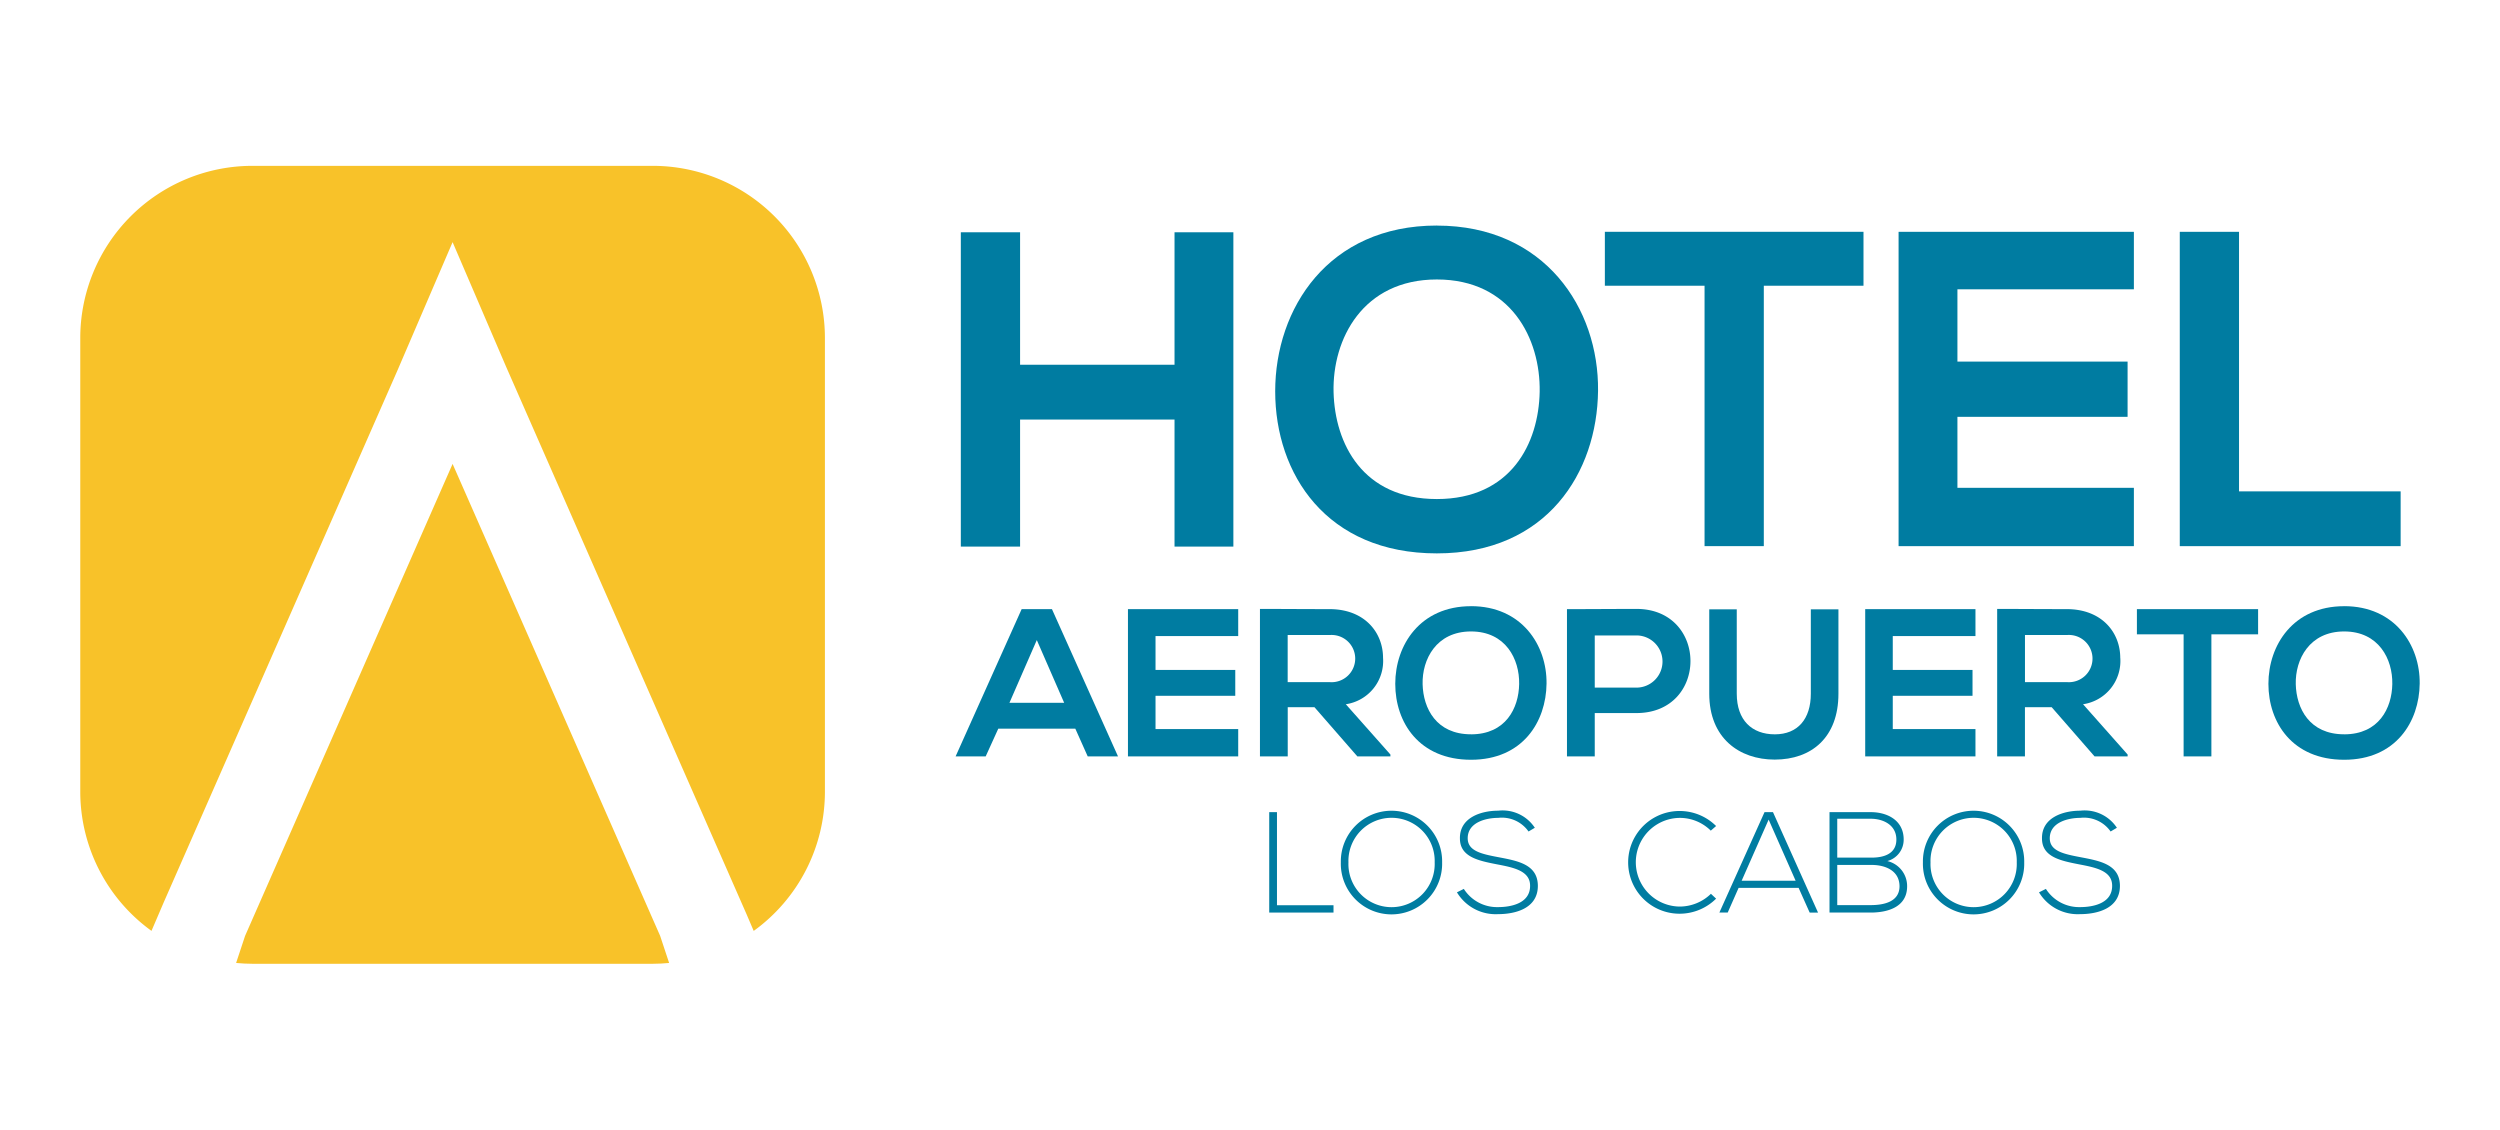 <svg xmlns="http://www.w3.org/2000/svg" xmlns:xlink="http://www.w3.org/1999/xlink" width="270" height="122" viewBox="0 0 270 122">
  <defs>
    <clipPath id="clip-path">
      <rect id="Rectangle_2" data-name="Rectangle 2" width="252.662" height="86.178" transform="translate(0 0)" fill="none"/>
    </clipPath>
    <clipPath id="clip-Logo-horizontal2">
      <rect width="270" height="122"/>
    </clipPath>
  </defs>
  <g id="Logo-horizontal2" clip-path="url(#clip-Logo-horizontal2)">
    <g id="Group_4" data-name="Group 4" transform="translate(8.669 17.911)">
      <g id="Group_3" data-name="Group 3" clip-path="url(#clip-path)">
        <path id="Path_26" data-name="Path 26" d="M40.211,32.191,17.8,83.164l-.969,2.925c.583.055,1.172.089,1.769.089H61.827c.6,0,1.186-.034,1.769-.089l-.969-2.925Z" fill="#f8c229"/>
        <path id="Path_27" data-name="Path 27" d="M61.827,0H18.595A18.6,18.6,0,0,0,0,18.595V67.583A18.552,18.552,0,0,0,7.692,82.624l1.326-3.092L34.237,22.138l5.974-13.9,5.766,13.428L71.96,80.828l.77,1.8a18.552,18.552,0,0,0,7.692-15.041V18.595A18.6,18.6,0,0,0,61.827,0" fill="#f8c229"/>
        <path id="Path_28" data-name="Path 28" d="M129.244,69.8V79.855h6.106v.791h-6.942V69.8Z" fill="#007ca1"/>
        <path id="Path_29" data-name="Path 29" d="M147.081,75.238a5.472,5.472,0,1,1-10.94-.03,5.471,5.471,0,1,1,10.94.03m-10.118-.015a4.66,4.66,0,1,0,9.313,0,4.659,4.659,0,1,0-9.313,0" fill="#007ca1"/>
        <path id="Path_30" data-name="Path 30" d="M156.413,71.891a3.512,3.512,0,0,0-3.285-1.472c-1.271,0-3.285.465-3.285,2.2,0,1.38,1.488,1.7,3.316,2.046,2.092.4,4.261.775,4.261,3.114-.015,2.448-2.479,3.037-4.292,3.037a4.877,4.877,0,0,1-4.447-2.355l.744-.372a4.248,4.248,0,0,0,3.7,1.968c1.333,0,3.456-.371,3.456-2.293.015-1.627-1.783-1.983-3.564-2.324-1.984-.388-4.014-.79-4.014-2.789-.047-2.294,2.34-3.007,4.122-3.007a4.17,4.17,0,0,1,3.967,1.844Z" fill="#007ca1"/>
        <path id="Path_31" data-name="Path 31" d="M176.67,79.143a5.584,5.584,0,0,1-3.951,1.627,5.547,5.547,0,1,1,0-11.094A5.587,5.587,0,0,1,176.67,71.3l-.574.5a4.742,4.742,0,0,0-3.377-1.379,4.789,4.789,0,0,0,0,9.577,4.853,4.853,0,0,0,3.393-1.379Z" fill="#007ca1"/>
        <path id="Path_32" data-name="Path 32" d="M186.775,80.646l-1.193-2.665H179.1l-1.177,2.665h-.9L181.9,69.8h.913l4.866,10.847Zm-1.518-3.44-2.913-6.6-2.914,6.6Z" fill="#007ca1"/>
        <path id="Path_33" data-name="Path 33" d="M196.928,72.759a2.382,2.382,0,0,1-1.767,2.324A2.775,2.775,0,0,1,197.3,77.81c0,2.232-2.076,2.836-3.936,2.836h-4.446V69.8h4.446c1.829,0,3.565.9,3.565,2.96m-7.175,1.952h3.719c1.3,0,2.666-.4,2.666-1.952,0-1.581-1.426-2.247-2.775-2.247h-3.61Zm0,5.129h3.61c1.364,0,3.115-.325,3.115-2.045-.015-1.689-1.549-2.294-3.006-2.294h-3.719Z" fill="#007ca1"/>
        <path id="Path_34" data-name="Path 34" d="M209.946,75.238a5.472,5.472,0,1,1-10.94-.03,5.471,5.471,0,1,1,10.94.03m-10.119-.015a4.66,4.66,0,1,0,9.313,0,4.659,4.659,0,1,0-9.313,0" fill="#007ca1"/>
        <path id="Path_35" data-name="Path 35" d="M219.277,71.891a3.513,3.513,0,0,0-3.285-1.472c-1.271,0-3.285.465-3.285,2.2,0,1.38,1.487,1.7,3.316,2.046,2.092.4,4.261.775,4.261,3.114-.015,2.448-2.479,3.037-4.292,3.037a4.878,4.878,0,0,1-4.448-2.355l.744-.372a4.25,4.25,0,0,0,3.7,1.968c1.333,0,3.455-.371,3.455-2.293.016-1.627-1.782-1.983-3.564-2.324-1.983-.388-4.013-.79-4.013-2.789-.047-2.294,2.34-3.007,4.122-3.007a4.172,4.172,0,0,1,3.967,1.844Z" fill="#007ca1"/>
        <path id="Path_36" data-name="Path 36" d="M118.18,21.481H101.5V7.175H95.1V41.121h6.4V27.4H118.18V41.121h6.355V7.175H118.18Z" fill="#007ca1"/>
        <path id="Path_37" data-name="Path 37" d="M146.51,6.448c-11.735,0-17.458,8.971-17.458,17.9s5.527,17.506,17.458,17.506,17.313-8.777,17.41-17.555c.1-8.875-5.723-17.846-17.41-17.846m0,29.533c-8,0-11.009-5.964-11.154-11.541-.145-5.723,3.152-12.173,11.154-12.173s11.2,6.4,11.106,12.124c-.1,5.577-3.1,11.59-11.106,11.59" fill="#007ca1"/>
        <path id="Path_38" data-name="Path 38" d="M164.656,12.946h10.767V41.072h6.4V12.946h10.765V7.126H164.656Z" fill="#007ca1"/>
        <path id="Path_39" data-name="Path 39" d="M196.378,41.073H221.79v-6.3H202.733V27.107H221.11V21.141H202.733V13.334H221.79V7.126H196.378Z" fill="#007ca1"/>
        <path id="Path_40" data-name="Path 40" d="M233.146,35.157V7.126h-6.4V41.073H250.6V35.157Z" fill="#007ca1"/>
        <path id="Path_41" data-name="Path 41" d="M101.669,47.876,94.535,63.783h3.248l1.364-3h8.317l1.341,3h3.273l-7.136-15.907Zm-1.317,10.112,2.954-6.772,2.954,6.772Z" fill="#007ca1"/>
        <path id="Path_42" data-name="Path 42" d="M113.15,63.783h11.908V60.829h-8.93V57.238h8.612V54.443h-8.612V50.784h8.93V47.876H113.15Z" fill="#007ca1"/>
        <path id="Path_43" data-name="Path 43" d="M140.7,53.148c0-2.75-1.978-5.25-5.727-5.273-2.522,0-5.045-.022-7.567-.022v15.93h3V58.465h2.886l4.636,5.318h3.568v-.205l-4.818-5.431a4.72,4.72,0,0,0,4.023-5M130.4,55.761v-5.09h4.568a2.551,2.551,0,1,1,0,5.09Z" fill="#007ca1"/>
        <path id="Path_44" data-name="Path 44" d="M150.2,47.558c-5.5,0-8.181,4.2-8.181,8.385s2.59,8.2,8.181,8.2,8.113-4.113,8.158-8.226c.046-4.159-2.682-8.363-8.158-8.363m0,13.839c-3.75,0-5.159-2.795-5.227-5.408-.068-2.682,1.477-5.7,5.227-5.7s5.25,3,5.2,5.681c-.045,2.613-1.454,5.431-5.2,5.431" fill="#007ca1"/>
        <path id="Path_45" data-name="Path 45" d="M168.064,47.853c-2.5,0-5,.023-7.5.023V63.783h3V59.1h4.5c7.794,0,7.772-11.249,0-11.249m0,8.5h-4.5V50.716h4.5a2.818,2.818,0,1,1,0,5.636" fill="#007ca1"/>
        <path id="Path_46" data-name="Path 46" d="M186.9,57.011c0,2.727-1.409,4.386-3.886,4.386s-4.113-1.523-4.113-4.386V47.9H175.93v9.113c0,4.795,3.249,7.113,7.066,7.113,4,0,6.886-2.409,6.886-7.113V47.9H186.9Z" fill="#007ca1"/>
        <path id="Path_47" data-name="Path 47" d="M192.773,63.783h11.908V60.829H195.75V57.238h8.613V54.443H195.75V50.784h8.931V47.876H192.773Z" fill="#007ca1"/>
        <path id="Path_48" data-name="Path 48" d="M220.319,53.148c0-2.75-1.978-5.25-5.727-5.273-2.522,0-5.045-.022-7.567-.022v15.93h3V58.465h2.886l4.636,5.318h3.568v-.205L216.3,58.147a4.72,4.72,0,0,0,4.023-5m-10.295,2.613v-5.09h4.568a2.551,2.551,0,1,1,0,5.09Z" fill="#007ca1"/>
        <path id="Path_49" data-name="Path 49" d="M222.117,50.6h5.044v13.18h3V50.6h5.045V47.876H222.117Z" fill="#007ca1"/>
        <path id="Path_50" data-name="Path 50" d="M244.5,47.558c-5.5,0-8.18,4.2-8.18,8.385s2.59,8.2,8.18,8.2,8.113-4.113,8.158-8.226c.046-4.159-2.681-8.363-8.158-8.363m0,13.839c-3.749,0-5.158-2.795-5.226-5.408-.068-2.682,1.477-5.7,5.226-5.7s5.249,3,5.2,5.681c-.045,2.613-1.454,5.431-5.2,5.431" fill="#007ca1"/>
      </g>
    </g>
  </g>
</svg>
